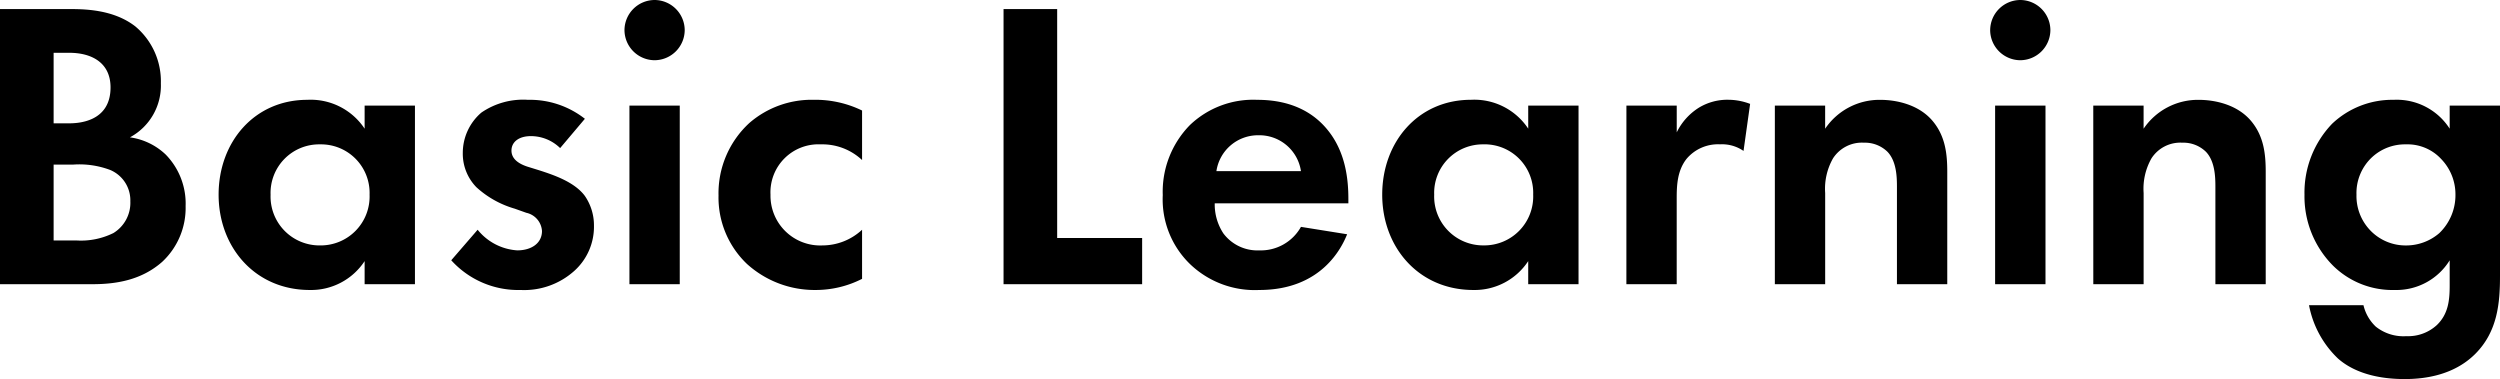 <svg xmlns="http://www.w3.org/2000/svg" width="345.477" height="52.383" viewBox="0 0 345.477 52.383">
  <path id="パス_6454" data-name="パス 6454" d="M4.332-38.019V0H17.1c3.306,0,6.783-.57,9.633-3.078a10.161,10.161,0,0,0,3.249-7.7A9.7,9.7,0,0,0,27.246-17.9a8.935,8.935,0,0,0-4.959-2.394,8.122,8.122,0,0,0,4.275-7.467,9.888,9.888,0,0,0-3.534-7.866c-3.078-2.394-7.182-2.394-9.291-2.394Zm7.41,6.042h2.166c3.021,0,5.7,1.311,5.7,4.788,0,4.845-4.617,4.959-5.757,4.959H11.742Zm0,15.447h2.736a12.084,12.084,0,0,1,5.073.741,4.551,4.551,0,0,1,2.793,4.332,4.9,4.9,0,0,1-2.337,4.389,10.119,10.119,0,0,1-5.073,1.026H11.742ZM54.72-21.489a8.94,8.94,0,0,0-7.923-3.99c-7.3,0-12.255,5.814-12.255,13.11C34.542-5.13,39.558.8,47.139.8a8.852,8.852,0,0,0,7.581-3.99V0h6.954V-24.681H54.72Zm-6.156,2.166a6.711,6.711,0,0,1,6.84,6.954,6.759,6.759,0,0,1-6.84,7.011,6.759,6.759,0,0,1-6.84-7.011A6.711,6.711,0,0,1,48.564-19.323Zm36.594-3.534a12.31,12.31,0,0,0-7.866-2.622,10.185,10.185,0,0,0-6.441,1.767,7.332,7.332,0,0,0-2.565,5.586A6.621,6.621,0,0,0,70.167-13.4a13.316,13.316,0,0,0,5.3,2.964l1.6.57A2.752,2.752,0,0,1,79.23-7.353c0,1.71-1.482,2.679-3.42,2.679a7.651,7.651,0,0,1-5.472-2.85L66.69-3.306A12.473,12.473,0,0,0,76.266.8a10.364,10.364,0,0,0,7.41-2.622,8.2,8.2,0,0,0,2.736-6.27,7.156,7.156,0,0,0-1.254-4.1c-1.425-1.938-4.332-2.907-6.27-3.534l-1.653-.513c-1.938-.627-2.223-1.6-2.223-2.223,0-1.2,1.026-2,2.679-2a5.773,5.773,0,0,1,4.047,1.653Zm6.156-1.824V0h6.954V-24.681ZM90.63-35.112a4.184,4.184,0,0,0,4.161,4.161,4.184,4.184,0,0,0,4.161-4.161,4.184,4.184,0,0,0-4.161-4.161A4.184,4.184,0,0,0,90.63-35.112ZM123.462-24a14.725,14.725,0,0,0-6.669-1.482,13.145,13.145,0,0,0-8.892,3.192,13.186,13.186,0,0,0-4.275,10.032,12.673,12.673,0,0,0,3.933,9.462A13.93,13.93,0,0,0,117.078.8a14.1,14.1,0,0,0,6.384-1.539V-7.524a8.053,8.053,0,0,1-5.472,2.166,6.874,6.874,0,0,1-7.182-7.011,6.631,6.631,0,0,1,6.954-6.954,8.019,8.019,0,0,1,5.7,2.166Zm19.551-14.022V0h19.152V-6.384H150.423V-38.019Zm41.1,30.1a6.363,6.363,0,0,1-5.757,3.249,5.875,5.875,0,0,1-4.959-2.337,7.283,7.283,0,0,1-1.2-4.161h18.468v-.57c0-2.679-.342-6.555-2.964-9.69-1.71-2.052-4.617-4.047-9.633-4.047A12.645,12.645,0,0,0,168.777-22a13.145,13.145,0,0,0-3.762,9.69,12.436,12.436,0,0,0,3.876,9.633A12.918,12.918,0,0,0,178.353.8c8.607,0,11.4-5.871,12.141-7.7Zm-11.685-7.7a5.809,5.809,0,0,1,5.814-4.959,5.813,5.813,0,0,1,5.871,4.959Zm43.092-5.871a8.94,8.94,0,0,0-7.923-3.99c-7.3,0-12.255,5.814-12.255,13.11C195.339-5.13,200.355.8,207.936.8a8.852,8.852,0,0,0,7.581-3.99V0h6.954V-24.681h-6.954Zm-6.156,2.166a6.711,6.711,0,0,1,6.84,6.954,6.759,6.759,0,0,1-6.84,7.011,6.759,6.759,0,0,1-6.84-7.011A6.711,6.711,0,0,1,209.361-19.323ZM229.083,0h6.954V-11.856c0-1.71.057-3.819,1.368-5.472a5.682,5.682,0,0,1,4.617-2,5.228,5.228,0,0,1,3.249.912l.912-6.5a8.556,8.556,0,0,0-2.964-.57,7.563,7.563,0,0,0-4.1,1.083,8.324,8.324,0,0,0-3.078,3.42v-3.7h-6.954ZM249.6,0h6.954V-12.6a8.493,8.493,0,0,1,1.083-4.788,4.741,4.741,0,0,1,4.275-2.166,4.452,4.452,0,0,1,3.249,1.254c1.254,1.311,1.311,3.477,1.311,4.845V0h6.954V-15.5c0-2.394-.228-4.845-1.938-6.954-1.938-2.394-5.13-3.021-7.3-3.021a9.064,9.064,0,0,0-7.638,3.99v-3.192H249.6Zm30.438-24.681V0H287V-24.681Zm-.684-10.431a4.184,4.184,0,0,0,4.161,4.161,4.184,4.184,0,0,0,4.161-4.161,4.184,4.184,0,0,0-4.161-4.161A4.184,4.184,0,0,0,279.357-35.112ZM293.607,0h6.954V-12.6a8.493,8.493,0,0,1,1.083-4.788,4.741,4.741,0,0,1,4.275-2.166,4.452,4.452,0,0,1,3.249,1.254c1.254,1.311,1.311,3.477,1.311,4.845V0h6.954V-15.5c0-2.394-.228-4.845-1.938-6.954-1.938-2.394-5.13-3.021-7.3-3.021a9.064,9.064,0,0,0-7.638,3.99v-3.192h-6.954Zm49.248-21.489a8.683,8.683,0,0,0-7.752-3.99,12.078,12.078,0,0,0-8.493,3.306,13.732,13.732,0,0,0-3.819,9.8,13.56,13.56,0,0,0,3.933,9.8A11.687,11.687,0,0,0,335.274.8a8.65,8.65,0,0,0,7.581-4.1V.171c0,2-.171,3.933-1.767,5.472a5.865,5.865,0,0,1-4.218,1.539,6.137,6.137,0,0,1-4.218-1.311,5.927,5.927,0,0,1-1.71-2.964h-7.524a13.675,13.675,0,0,0,3.99,7.353c1.6,1.425,4.446,2.85,9.234,2.85,5.073,0,8.037-1.767,9.747-3.477,3.078-3.078,3.42-7.011,3.42-10.773V-24.681h-6.954Zm-6.042,2.166a6.332,6.332,0,0,1,4.845,2,7.029,7.029,0,0,1,1.995,4.959,7.272,7.272,0,0,1-2.223,5.3,6.991,6.991,0,0,1-4.617,1.71A6.753,6.753,0,0,1,331.8-7.524a6.855,6.855,0,0,1-1.824-4.845,6.765,6.765,0,0,1,2.223-5.244A6.69,6.69,0,0,1,336.813-19.323Z" transform="translate(-4.332 39.273)"/>
</svg>
